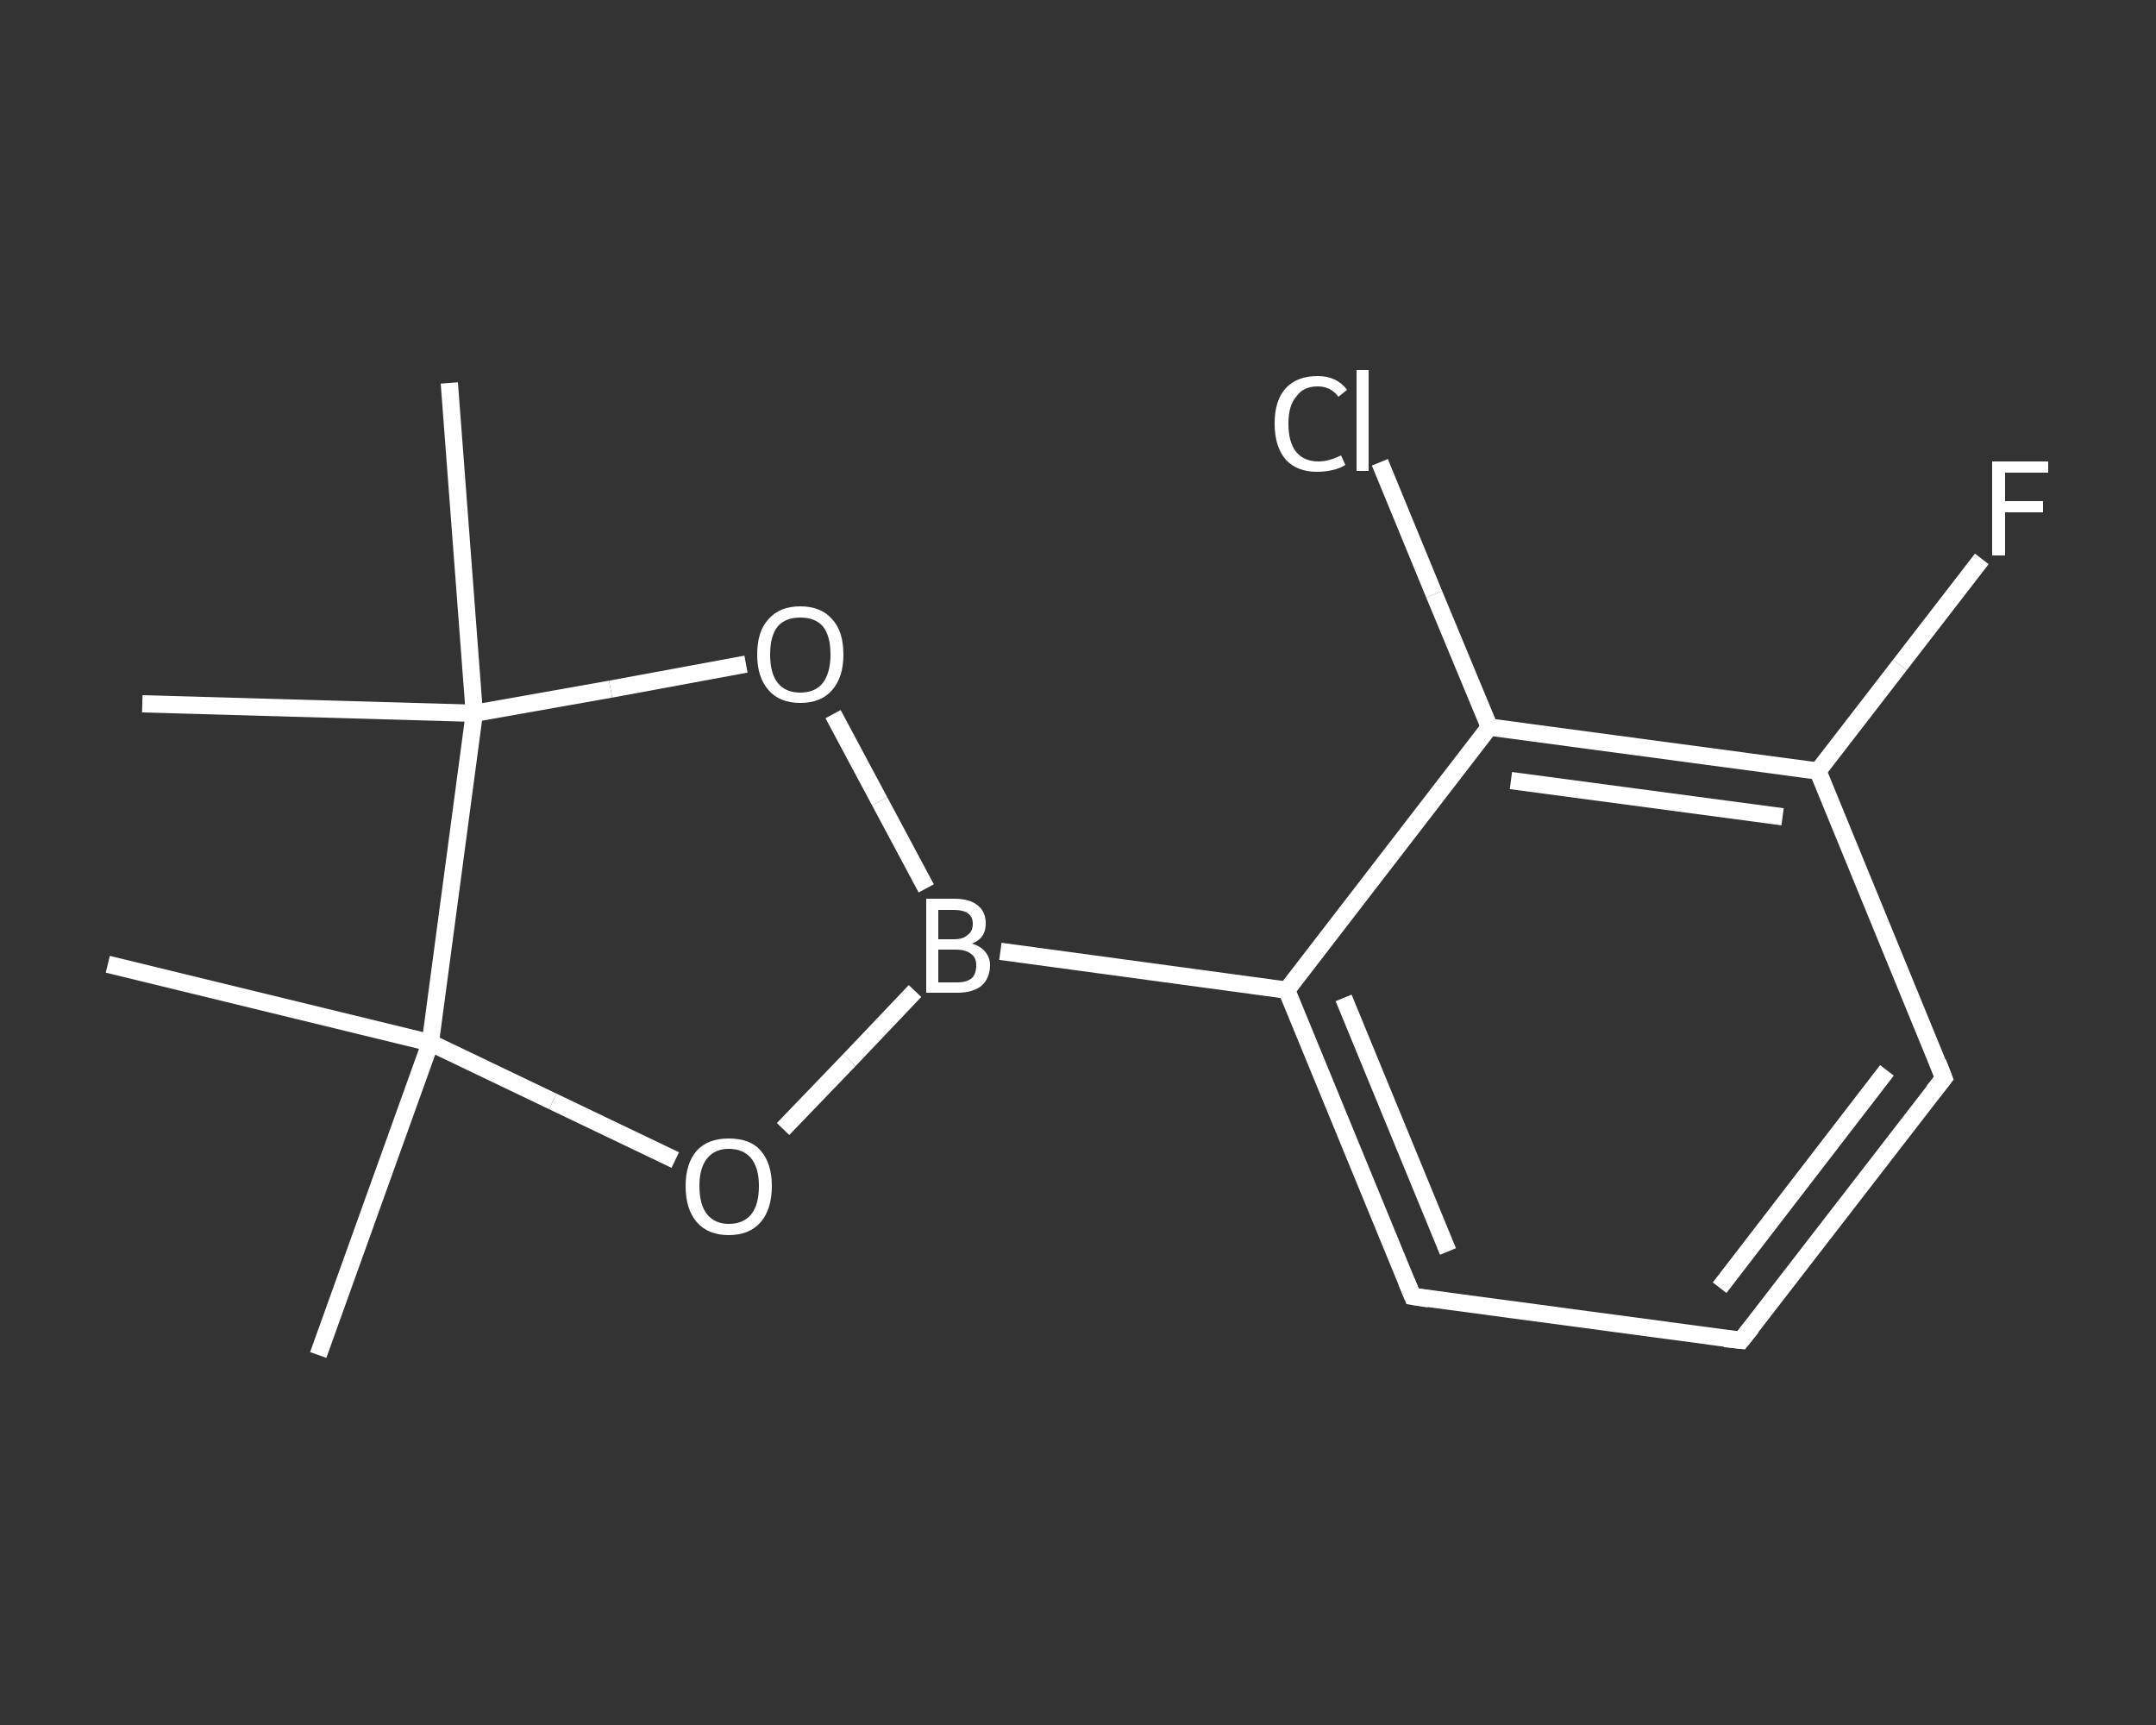 <?xml version='1.0' encoding='iso-8859-1'?>
<svg version='1.1' baseProfile='full'
              xmlns='http://www.w3.org/2000/svg'
                      xmlns:rdkit='http://www.rdkit.org/xml'
                      xmlns:xlink='http://www.w3.org/1999/xlink'
                  xml:space='preserve'
width='250px' height='200px' viewBox='0 0 250 200'>
<rect x="0" y="0" width="250" height="200" fill="#333333" stroke="none"/>
<!-- END OF HEADER -->
<rect style='opacity:1.0;fill:transparent;stroke:none' width='250.0' height='200.0' x='0.0' y='0.0'> </rect>
<path class='bond-0 atom-0 atom-1' d='M 36.9,157.1 L 49.9,120.9' style='fill:none;fill-rule:evenodd;stroke:#FFFFFF;stroke-width:2.0px;stroke-linecap:butt;stroke-linejoin:miter;stroke-opacity:1' />
<path class='bond-1 atom-1 atom-2' d='M 49.9,120.9 L 12.5,111.8' style='fill:none;fill-rule:evenodd;stroke:#FFFFFF;stroke-width:2.0px;stroke-linecap:butt;stroke-linejoin:miter;stroke-opacity:1' />
<path class='bond-2 atom-1 atom-3' d='M 49.9,120.9 L 64.1,127.7' style='fill:none;fill-rule:evenodd;stroke:#FFFFFF;stroke-width:2.0px;stroke-linecap:butt;stroke-linejoin:miter;stroke-opacity:1' />
<path class='bond-2 atom-1 atom-3' d='M 64.1,127.7 L 78.3,134.5' style='fill:none;fill-rule:evenodd;stroke:#FFFFFF;stroke-width:2.0px;stroke-linecap:butt;stroke-linejoin:miter;stroke-opacity:1' />
<path class='bond-3 atom-3 atom-4' d='M 90.8,130.9 L 98.5,122.9' style='fill:none;fill-rule:evenodd;stroke:#FFFFFF;stroke-width:2.0px;stroke-linecap:butt;stroke-linejoin:miter;stroke-opacity:1' />
<path class='bond-3 atom-3 atom-4' d='M 98.5,122.9 L 106.1,114.9' style='fill:none;fill-rule:evenodd;stroke:#FFFFFF;stroke-width:2.0px;stroke-linecap:butt;stroke-linejoin:miter;stroke-opacity:1' />
<path class='bond-4 atom-4 atom-5' d='M 116.0,110.3 L 149.2,114.8' style='fill:none;fill-rule:evenodd;stroke:#FFFFFF;stroke-width:2.0px;stroke-linecap:butt;stroke-linejoin:miter;stroke-opacity:1' />
<path class='bond-5 atom-5 atom-6' d='M 149.2,114.8 L 163.8,150.3' style='fill:none;fill-rule:evenodd;stroke:#FFFFFF;stroke-width:2.0px;stroke-linecap:butt;stroke-linejoin:miter;stroke-opacity:1' />
<path class='bond-5 atom-5 atom-6' d='M 155.8,115.7 L 167.9,145.1' style='fill:none;fill-rule:evenodd;stroke:#FFFFFF;stroke-width:2.0px;stroke-linecap:butt;stroke-linejoin:miter;stroke-opacity:1' />
<path class='bond-6 atom-6 atom-7' d='M 163.8,150.3 L 201.9,155.4' style='fill:none;fill-rule:evenodd;stroke:#FFFFFF;stroke-width:2.0px;stroke-linecap:butt;stroke-linejoin:miter;stroke-opacity:1' />
<path class='bond-7 atom-7 atom-8' d='M 201.9,155.4 L 225.4,125.0' style='fill:none;fill-rule:evenodd;stroke:#FFFFFF;stroke-width:2.0px;stroke-linecap:butt;stroke-linejoin:miter;stroke-opacity:1' />
<path class='bond-7 atom-7 atom-8' d='M 199.4,149.3 L 218.8,124.1' style='fill:none;fill-rule:evenodd;stroke:#FFFFFF;stroke-width:2.0px;stroke-linecap:butt;stroke-linejoin:miter;stroke-opacity:1' />
<path class='bond-8 atom-8 atom-9' d='M 225.4,125.0 L 210.8,89.4' style='fill:none;fill-rule:evenodd;stroke:#FFFFFF;stroke-width:2.0px;stroke-linecap:butt;stroke-linejoin:miter;stroke-opacity:1' />
<path class='bond-9 atom-9 atom-10' d='M 210.8,89.4 L 220.3,77.1' style='fill:none;fill-rule:evenodd;stroke:#FFFFFF;stroke-width:2.0px;stroke-linecap:butt;stroke-linejoin:miter;stroke-opacity:1' />
<path class='bond-9 atom-9 atom-10' d='M 220.3,77.1 L 229.8,64.8' style='fill:none;fill-rule:evenodd;stroke:#FFFFFF;stroke-width:2.0px;stroke-linecap:butt;stroke-linejoin:miter;stroke-opacity:1' />
<path class='bond-10 atom-9 atom-11' d='M 210.8,89.4 L 172.7,84.3' style='fill:none;fill-rule:evenodd;stroke:#FFFFFF;stroke-width:2.0px;stroke-linecap:butt;stroke-linejoin:miter;stroke-opacity:1' />
<path class='bond-10 atom-9 atom-11' d='M 206.7,94.7 L 175.2,90.5' style='fill:none;fill-rule:evenodd;stroke:#FFFFFF;stroke-width:2.0px;stroke-linecap:butt;stroke-linejoin:miter;stroke-opacity:1' />
<path class='bond-11 atom-11 atom-12' d='M 172.7,84.3 L 166.3,68.9' style='fill:none;fill-rule:evenodd;stroke:#FFFFFF;stroke-width:2.0px;stroke-linecap:butt;stroke-linejoin:miter;stroke-opacity:1' />
<path class='bond-11 atom-11 atom-12' d='M 166.3,68.9 L 160.0,53.6' style='fill:none;fill-rule:evenodd;stroke:#FFFFFF;stroke-width:2.0px;stroke-linecap:butt;stroke-linejoin:miter;stroke-opacity:1' />
<path class='bond-12 atom-4 atom-13' d='M 107.4,103.0 L 102.0,92.9' style='fill:none;fill-rule:evenodd;stroke:#FFFFFF;stroke-width:2.0px;stroke-linecap:butt;stroke-linejoin:miter;stroke-opacity:1' />
<path class='bond-12 atom-4 atom-13' d='M 102.0,92.9 L 96.6,82.8' style='fill:none;fill-rule:evenodd;stroke:#FFFFFF;stroke-width:2.0px;stroke-linecap:butt;stroke-linejoin:miter;stroke-opacity:1' />
<path class='bond-13 atom-13 atom-14' d='M 86.5,77.0 L 70.8,79.9' style='fill:none;fill-rule:evenodd;stroke:#FFFFFF;stroke-width:2.0px;stroke-linecap:butt;stroke-linejoin:miter;stroke-opacity:1' />
<path class='bond-13 atom-13 atom-14' d='M 70.8,79.9 L 55.0,82.7' style='fill:none;fill-rule:evenodd;stroke:#FFFFFF;stroke-width:2.0px;stroke-linecap:butt;stroke-linejoin:miter;stroke-opacity:1' />
<path class='bond-14 atom-14 atom-15' d='M 55.0,82.7 L 16.5,81.6' style='fill:none;fill-rule:evenodd;stroke:#FFFFFF;stroke-width:2.0px;stroke-linecap:butt;stroke-linejoin:miter;stroke-opacity:1' />
<path class='bond-15 atom-14 atom-16' d='M 55.0,82.7 L 52.1,44.4' style='fill:none;fill-rule:evenodd;stroke:#FFFFFF;stroke-width:2.0px;stroke-linecap:butt;stroke-linejoin:miter;stroke-opacity:1' />
<path class='bond-16 atom-14 atom-1' d='M 55.0,82.7 L 49.9,120.9' style='fill:none;fill-rule:evenodd;stroke:#FFFFFF;stroke-width:2.0px;stroke-linecap:butt;stroke-linejoin:miter;stroke-opacity:1' />
<path class='bond-17 atom-11 atom-5' d='M 172.7,84.3 L 149.2,114.8' style='fill:none;fill-rule:evenodd;stroke:#FFFFFF;stroke-width:2.0px;stroke-linecap:butt;stroke-linejoin:miter;stroke-opacity:1' />
<path d='M 163.1,148.6 L 163.8,150.3 L 165.7,150.6' style='fill:none;stroke:#FFFFFF;stroke-width:2.0px;stroke-linecap:butt;stroke-linejoin:miter;stroke-opacity:1;' />
<path d='M 200.0,155.2 L 201.9,155.4 L 203.1,153.9' style='fill:none;stroke:#FFFFFF;stroke-width:2.0px;stroke-linecap:butt;stroke-linejoin:miter;stroke-opacity:1;' />
<path d='M 224.2,126.5 L 225.4,125.0 L 224.7,123.2' style='fill:none;stroke:#FFFFFF;stroke-width:2.0px;stroke-linecap:butt;stroke-linejoin:miter;stroke-opacity:1;' />
<path class='atom-3' d='M 79.5 137.5
Q 79.5 134.9, 80.8 133.4
Q 82.1 132.0, 84.5 132.0
Q 87.0 132.0, 88.2 133.4
Q 89.5 134.9, 89.5 137.5
Q 89.5 140.2, 88.2 141.7
Q 86.9 143.2, 84.5 143.2
Q 82.1 143.2, 80.8 141.7
Q 79.5 140.2, 79.5 137.5
M 84.5 141.9
Q 86.2 141.9, 87.1 140.8
Q 88.0 139.7, 88.0 137.5
Q 88.0 135.4, 87.1 134.3
Q 86.2 133.2, 84.5 133.2
Q 82.9 133.2, 82.0 134.3
Q 81.1 135.4, 81.1 137.5
Q 81.1 139.7, 82.0 140.8
Q 82.9 141.9, 84.5 141.9
' fill='#FFFFFF'/>
<path class='atom-4' d='M 112.7 109.4
Q 113.7 109.7, 114.2 110.3
Q 114.8 111.0, 114.8 111.9
Q 114.8 113.4, 113.8 114.3
Q 112.8 115.1, 111.0 115.1
L 107.4 115.1
L 107.4 104.2
L 110.6 104.2
Q 112.5 104.2, 113.4 105.0
Q 114.3 105.7, 114.3 107.1
Q 114.3 108.8, 112.7 109.4
M 108.8 105.5
L 108.8 108.9
L 110.6 108.9
Q 111.7 108.9, 112.2 108.4
Q 112.8 108.0, 112.8 107.1
Q 112.8 105.5, 110.6 105.5
L 108.8 105.5
M 111.0 113.9
Q 112.1 113.9, 112.7 113.4
Q 113.2 112.9, 113.2 111.9
Q 113.2 111.0, 112.6 110.6
Q 112.0 110.1, 110.8 110.1
L 108.8 110.1
L 108.8 113.9
L 111.0 113.9
' fill='#FFFFFF'/>
<path class='atom-10' d='M 231.0 53.5
L 237.5 53.5
L 237.5 54.8
L 232.5 54.8
L 232.5 58.1
L 236.9 58.1
L 236.9 59.4
L 232.5 59.4
L 232.5 64.4
L 231.0 64.4
L 231.0 53.5
' fill='#FFFFFF'/>
<path class='atom-12' d='M 147.8 49.1
Q 147.8 46.4, 149.1 45.0
Q 150.4 43.6, 152.8 43.6
Q 155.0 43.6, 156.2 45.2
L 155.2 46.0
Q 154.3 44.8, 152.8 44.8
Q 151.1 44.8, 150.3 46.0
Q 149.4 47.0, 149.4 49.1
Q 149.4 51.3, 150.3 52.4
Q 151.2 53.5, 152.9 53.5
Q 154.1 53.5, 155.5 52.8
L 156.0 53.9
Q 155.4 54.3, 154.5 54.5
Q 153.7 54.7, 152.7 54.7
Q 150.4 54.7, 149.1 53.3
Q 147.8 51.8, 147.8 49.1
' fill='#FFFFFF'/>
<path class='atom-12' d='M 157.3 42.9
L 158.7 42.9
L 158.7 54.6
L 157.3 54.6
L 157.3 42.9
' fill='#FFFFFF'/>
<path class='atom-13' d='M 87.8 75.9
Q 87.8 73.2, 89.1 71.8
Q 90.4 70.3, 92.8 70.3
Q 95.2 70.3, 96.5 71.8
Q 97.8 73.2, 97.8 75.9
Q 97.8 78.5, 96.5 80.0
Q 95.2 81.5, 92.8 81.5
Q 90.4 81.5, 89.1 80.0
Q 87.8 78.5, 87.8 75.9
M 92.8 80.3
Q 94.5 80.3, 95.4 79.2
Q 96.3 78.0, 96.3 75.9
Q 96.3 73.7, 95.4 72.6
Q 94.5 71.6, 92.8 71.6
Q 91.1 71.6, 90.2 72.6
Q 89.3 73.7, 89.3 75.9
Q 89.3 78.1, 90.2 79.2
Q 91.1 80.3, 92.8 80.3
' fill='#FFFFFF'/>
</svg>
